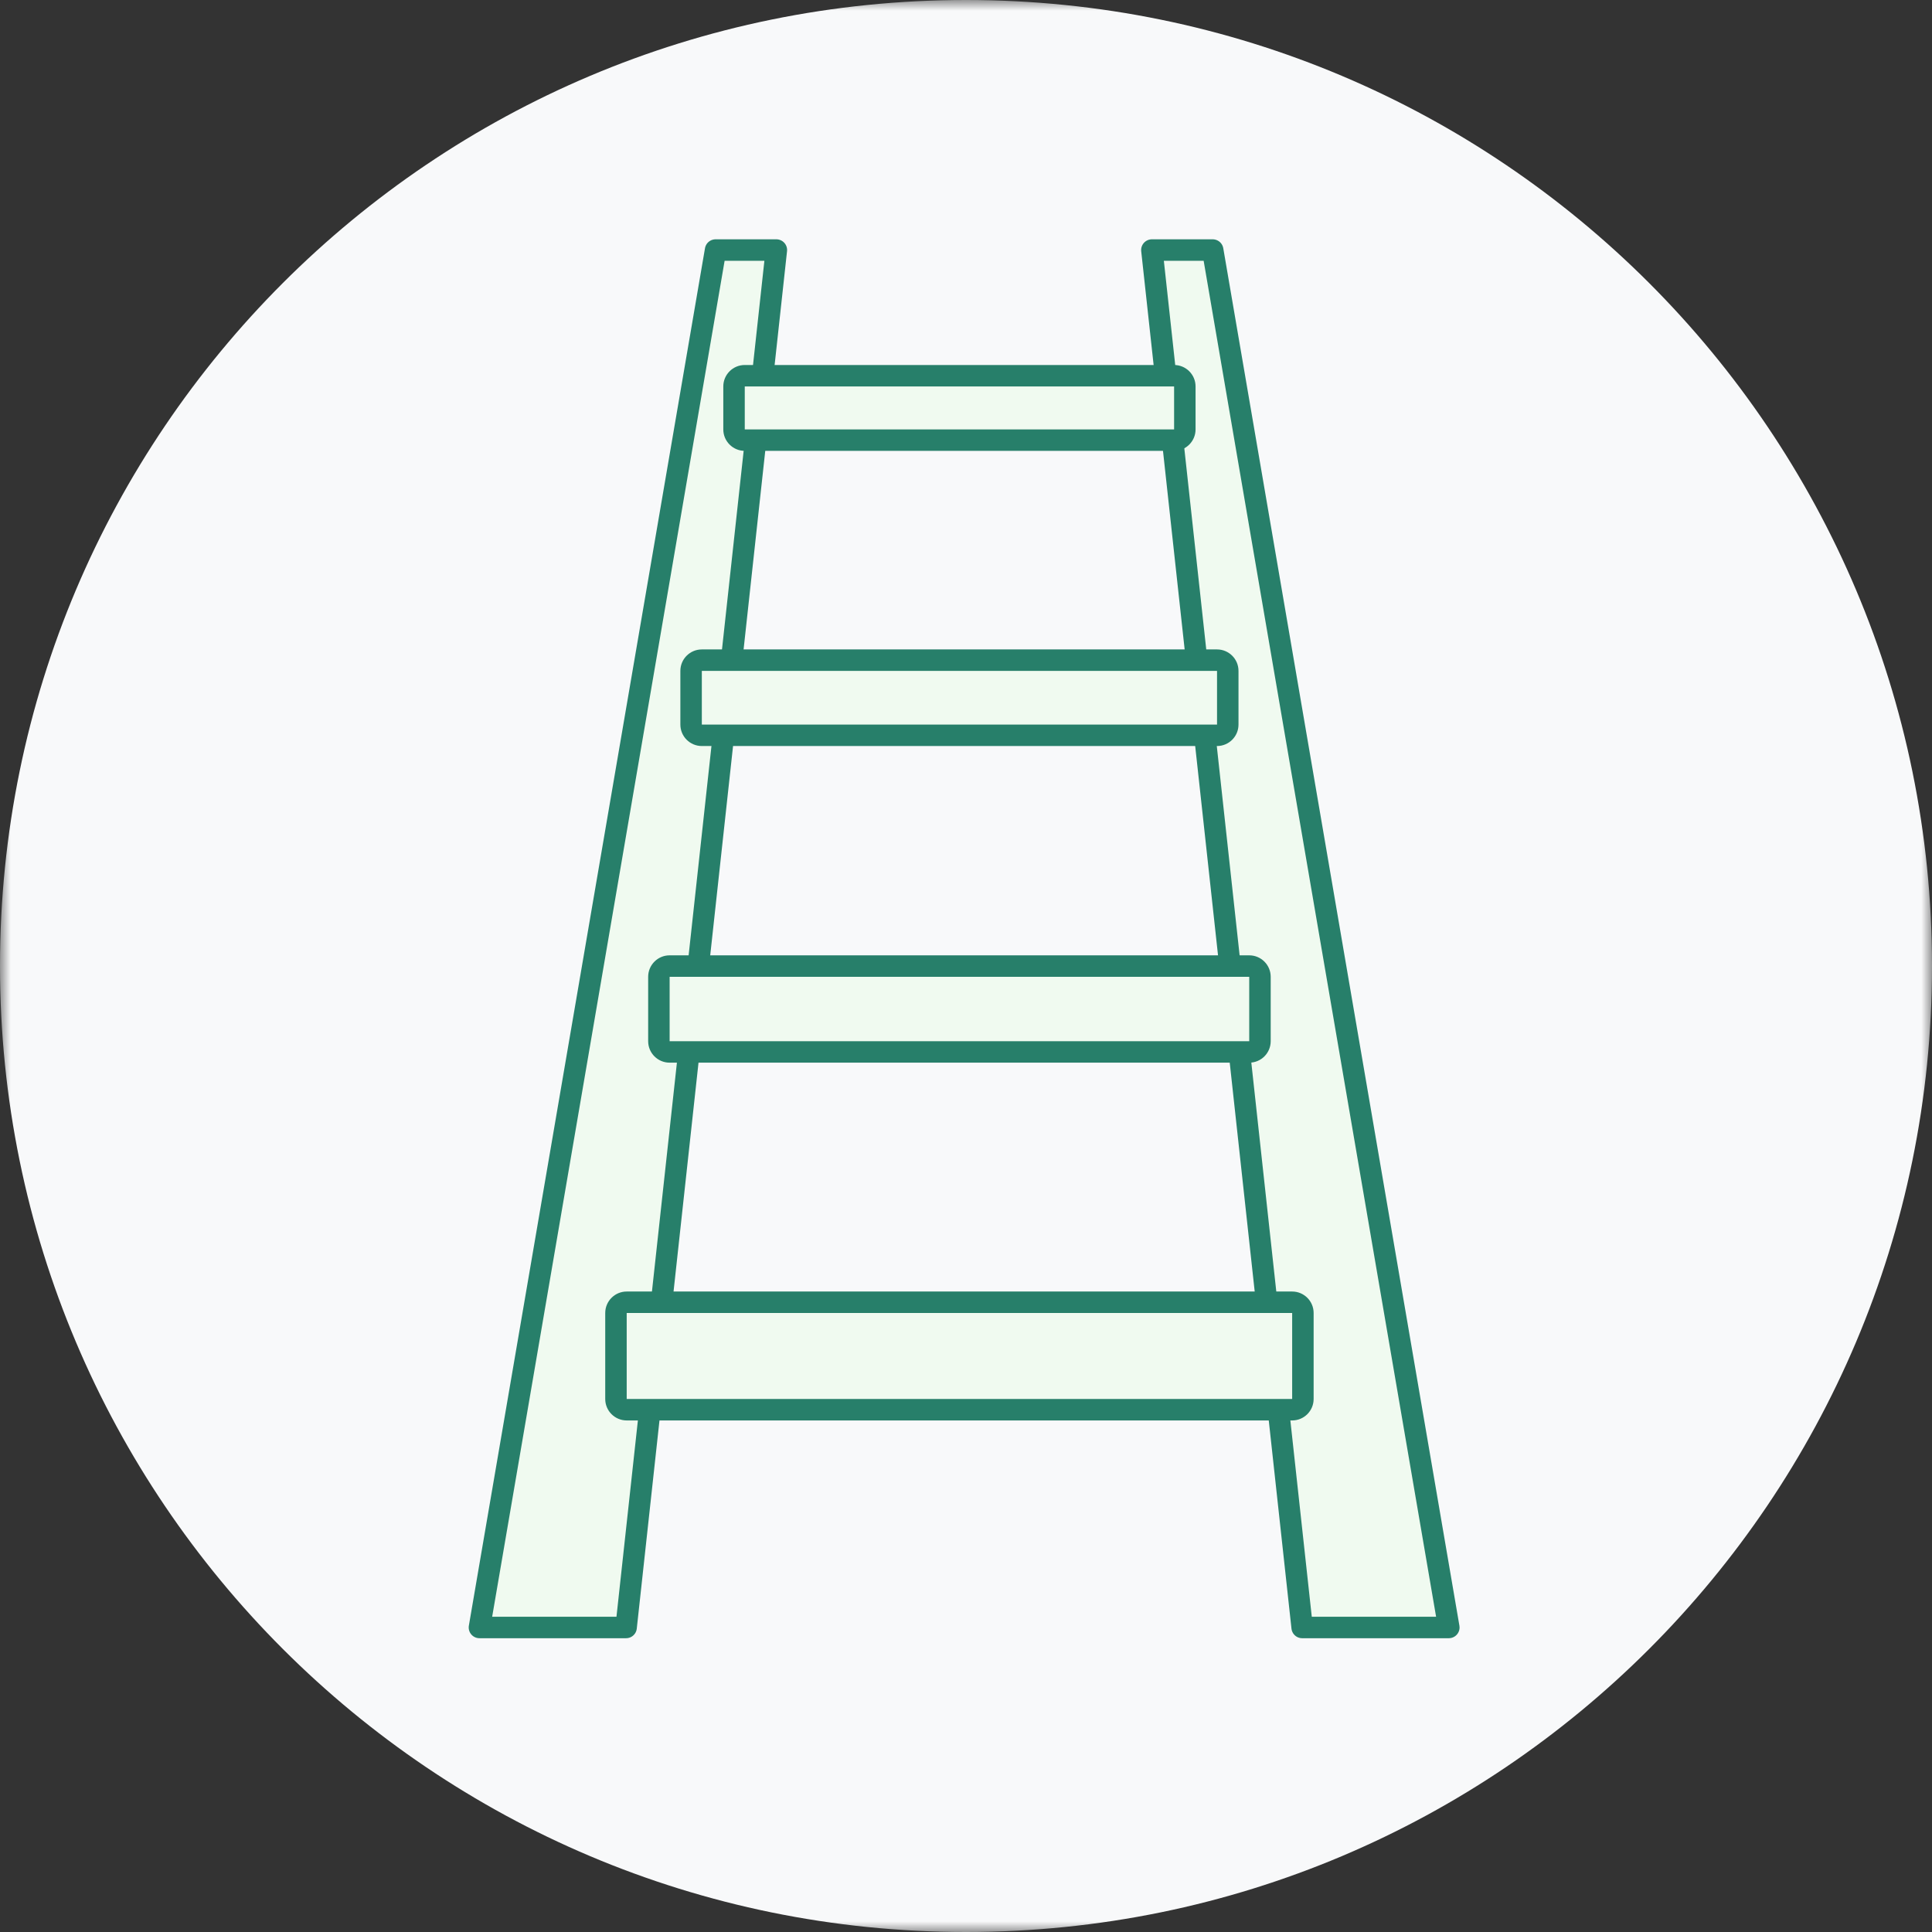 <?xml version="1.0" encoding="UTF-8"?>
<svg width="90px" height="90px" viewBox="0 0 90 90" version="1.1" xmlns="http://www.w3.org/2000/svg" xmlns:xlink="http://www.w3.org/1999/xlink">
    <rect x="0" y="0" width="90" height="90" fill="#333333" stroke="none"/>
    <!-- Generator: Sketch 52.2 (67145) - http://www.bohemiancoding.com/sketch -->
    <title>Ladder</title>
    <desc>Created with Sketch.</desc>
    <defs>
        <polygon id="path-1" points="0 0 90 0 90 90 0 90"></polygon>
    </defs>
    <g id="SEO_Salary_Lander_Desktop_r4" stroke="none" stroke-width="1" fill="none" fill-rule="evenodd">
        <g id="SEO_Salary_Lander-Copy-2" transform="translate(-677, -634)">
            <g id="Benefits" transform="translate(0, 529)">
                <g id="feature-copy-2" transform="translate(562, 78)">
                    <g id="Ladder" transform="translate(115, 27)">
                        <g id="Group-3">
                            <mask id="mask-2" fill="white">
                                <use xlink:href="#path-1"></use>
                            </mask>
                            <g id="Clip-2"></g>
                            <path d="M90,45 C90,69.853 69.853,90 45,90 C20.147,90 0,69.853 0,45 C0,20.147 20.147,0 45,0 C69.853,0 90,20.147 90,45" id="Fill-1" fill="#F8F9FA" mask="url(#mask-2)"></path>
                        </g>
                        <polygon id="Fill-4" fill="#f0faf0" points="22.334 75.814 29.166 75.814 36.166 11.648 33.334 11.648"></polygon>
                        <polygon id="Stroke-6" stroke="#277f6a" stroke-linecap="round" stroke-linejoin="round" points="22.334 75.814 29.166 75.814 36.166 11.648 33.334 11.648"></polygon>
                        <polygon id="Fill-8" fill="#f0faf0" points="67.492 75.814 60.659 75.814 53.659 11.648 56.492 11.648"></polygon>
                        <polygon id="Stroke-10" stroke="#277f6a" stroke-linecap="round" stroke-linejoin="round" points="67.492 75.814 60.659 75.814 53.659 11.648 56.492 11.648"></polygon>
                        <path d="M29.194,65.67 C28.918,65.67 28.694,65.446 28.694,65.17 L28.694,61.164 C28.694,60.888 28.918,60.664 29.194,60.664 L60.194,60.664 C60.47,60.664 60.694,60.888 60.694,61.164 L60.694,65.17 C60.694,65.446 60.47,65.67 60.194,65.67 L29.194,65.67 Z" id="Fill-12" fill="#f0faf0"></path>
                        <path d="M60.194,60.164 L29.194,60.164 C28.642,60.164 28.194,60.612 28.194,61.164 L28.194,65.17 C28.194,65.723 28.642,66.17 29.194,66.17 L60.194,66.17 C60.746,66.17 61.194,65.723 61.194,65.17 L61.194,61.164 C61.194,60.612 60.746,60.164 60.194,60.164 Z M29.194,65.17 L60.194,65.17 L60.194,61.164 L29.194,61.164 L29.194,65.17 Z" id="Fill-14" fill="#277f6a"></path>
                        <path d="M31.194,49.003 C30.918,49.003 30.694,48.779 30.694,48.503 L30.694,45.503 C30.694,45.227 30.918,45.003 31.194,45.003 L58.194,45.003 C58.47,45.003 58.694,45.227 58.694,45.503 L58.694,48.503 C58.694,48.779 58.47,49.003 58.194,49.003 L31.194,49.003 Z" id="Fill-16" fill="#f0faf0"></path>
                        <path d="M58.194,44.503 L31.194,44.503 C30.642,44.503 30.194,44.95 30.194,45.503 L30.194,48.503 C30.194,49.056 30.642,49.503 31.194,49.503 L58.194,49.503 C58.746,49.503 59.194,49.056 59.194,48.503 L59.194,45.503 C59.194,44.95 58.746,44.503 58.194,44.503 Z M31.194,48.503 L58.194,48.503 L58.194,45.503 L31.194,45.503 L31.194,48.503 Z" id="Fill-18" fill="#277f6a"></path>
                        <path d="M32.694,34.253 C32.418,34.253 32.194,34.029 32.194,33.753 L32.194,31.253 C32.194,30.977 32.418,30.753 32.694,30.753 L56.694,30.753 C56.97,30.753 57.194,30.977 57.194,31.253 L57.194,33.753 C57.194,34.029 56.97,34.253 56.694,34.253 L32.694,34.253 Z" id="Fill-20" fill="#f0faf0"></path>
                        <path d="M56.694,30.253 L32.694,30.253 C32.142,30.253 31.694,30.7 31.694,31.253 L31.694,33.753 C31.694,34.306 32.142,34.753 32.694,34.753 L56.694,34.753 C57.246,34.753 57.694,34.306 57.694,33.753 L57.694,31.253 C57.694,30.7 57.246,30.253 56.694,30.253 Z M32.694,33.753 L56.694,33.753 L56.694,31.253 L32.694,31.253 L32.694,33.753 Z" id="Fill-22" fill="#277f6a"></path>
                        <path d="M34.694,20.503 C34.418,20.503 34.194,20.279 34.194,20.003 L34.194,18.003 C34.194,17.727 34.418,17.503 34.694,17.503 L54.694,17.503 C54.97,17.503 55.194,17.727 55.194,18.003 L55.194,20.003 C55.194,20.279 54.97,20.503 54.694,20.503 L34.694,20.503 Z" id="Fill-24" fill="#f0faf0"></path>
                        <path d="M54.694,17.003 L34.694,17.003 C34.142,17.003 33.694,17.45 33.694,18.003 L33.694,20.003 C33.694,20.556 34.142,21.003 34.694,21.003 L54.694,21.003 C55.246,21.003 55.694,20.556 55.694,20.003 L55.694,18.003 C55.694,17.45 55.246,17.003 54.694,17.003 Z M34.694,20.003 L54.694,20.003 L54.694,18.003 L34.694,18.003 L34.694,20.003 Z" id="Fill-26" fill="#277f6a"></path>
                    </g>
                </g>
            </g>
        </g>
    </g>
</svg>